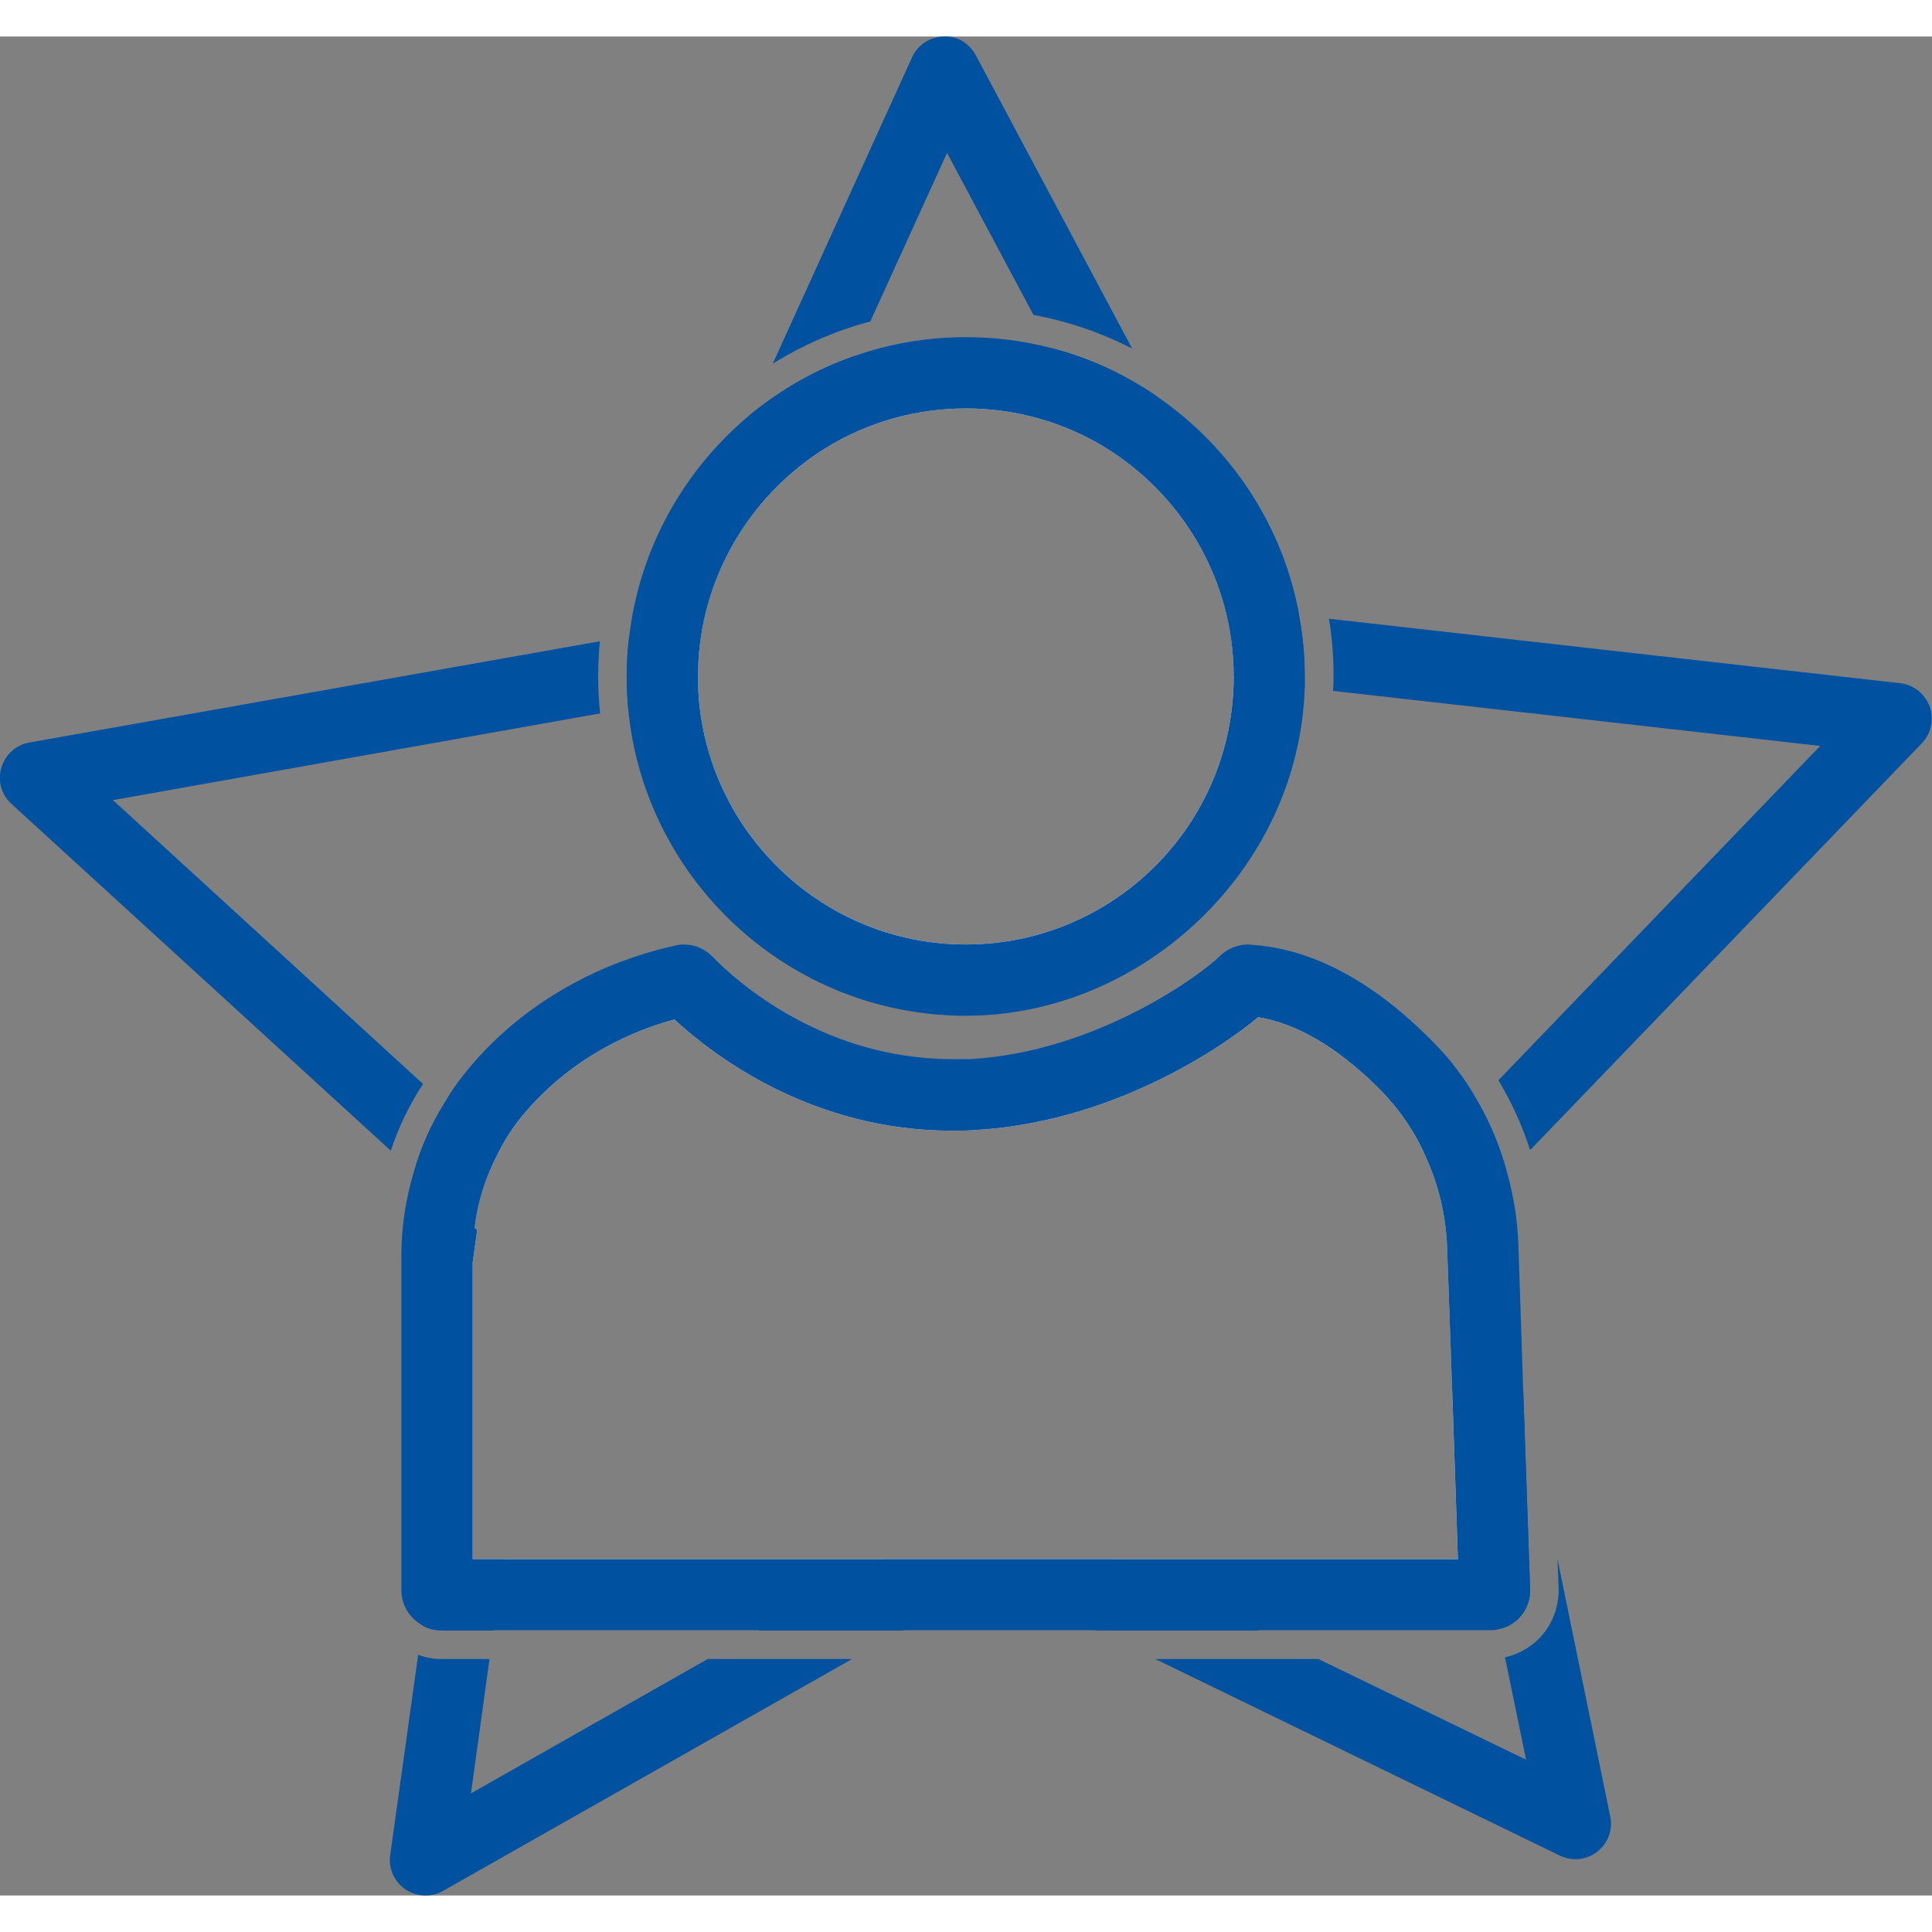 <?xml version="1.0" encoding="UTF-8"?>
<svg id="uuid-6156e0bd-9215-40d0-a9d3-edb4328f9119" data-name="Layer 2" xmlns="http://www.w3.org/2000/svg" viewBox="0 0 67.73 65.17" width="45px" height="45px">
  <rect x="0" y="0" width="67.73" height="65.17" fill="#808080" stroke="none"/>
  <defs>
    <style>
      .uuid-0929e2b6-7f9a-4e2d-880d-4a75f6aa3ac0 {
        fill: none;
      }

      .uuid-db6a8388-8f9c-450a-a1bb-fb50b0936704 {
        fill: #0052a0;
      }

      .uuid-7928c42a-6fdb-4ada-82a2-577418f233e2 {
        fill: #fff;
      }
    </style>
  </defs>
  <g id="uuid-78904cf1-c425-4013-a9ea-ce37b380ddda" data-name="Layer 1-2">
    <g>
      <path class="uuid-db6a8388-8f9c-450a-a1bb-fb50b0936704" d="m21.04,23.73c-.05-.43-.07-.86-.07-1.29s.02-.83.06-1.24L1.03,24.75c-.47.08-.85.43-.98.88-.14.46,0,.95.35,1.27l13.3,12.16c.27-.82.65-1.61,1.13-2.34L3.96,26.77l17.08-3.04Zm-4.53,14.52l-.37-.33-.38-.35-.18-.17c-.47.75-.83,1.56-1.07,2.41l.2.18.41.38.43.39,1.09,1c.11-.93.4-1.82.83-2.63l-.96-.88Zm.06,15.13v-10.39l-1.25,8.98-.4,2.85h0l-.08.61-.04.27c.2.12.43.18.68.18h1.82l.04-.25.07-.5.06-.5.18-1.25h-1.08Zm27.08,2.25l-1.03-.5-1.03-.5-2.58-1.25h-8.03l-2.2,1.25-2.2,1.25h5.06l2.2-1.25.94-.53,1.09.53,1.03.5,1.03.5.51.25h5.72s-.51-.25-.51-.25Zm12.8,6.77l-1.85-9.03.04,1.02c.02.65-.22,1.29-.67,1.76-.33.33-.75.57-1.21.67l.74,3.59-7.28-3.53h-5.72l14.18,6.89c.43.21.94.16,1.32-.14.37-.29.55-.77.45-1.23Zm-3.05-14.9l-.3-1.47-.59-2.89v-.05l-.49-2.37.21-.22.41-.42.2-.22c-.23-.88-.58-1.73-1.03-2.52l-.18.19-.74.76-.92.96c.46.99.72,2.08.76,3.2l.19,5.34,1.39,6.82.1.49.1.5.05.23c.26-.05.5-.19.69-.38.26-.27.41-.65.39-1.03l-.24-6.92h0Zm-28.59,9.38l-8.3,4.71.65-4.71h-1.68c-.29,0-.57-.05-.82-.15l-.98,7.02c-.07.47.14.94.54,1.21.21.14.45.21.7.21.21,0,.42-.05.61-.16l14.34-8.13s-5.06,0-5.06,0Zm42.84-33.39c-.17-.45-.57-.77-1.04-.82l-20.02-2.26c.11.66.16,1.34.16,2.03,0,.17,0,.34-.02.5l17.08,1.93-11.28,11.72c.46.77.84,1.59,1.11,2.45l13.73-14.26c.33-.34.44-.84.28-1.29ZM26.26,13.29l-3.45,7.59-.75.13c-.06.47-.09.94-.09,1.43,0,.37.02.75.05,1.11l1.24-.22.63-.11c.22-.04.43-.14.59-.28-.01-.16-.01-.33-.01-.5,0-3.09,1.5-5.84,3.81-7.56l.92-2.01.76-1.67c-1.36.47-2.61,1.19-3.7,2.09ZM34.21.66c-.23-.41-.63-.69-1.14-.66-.48.02-.91.3-1.1.74l-4.88,10.73c1.05-.65,2.2-1.16,3.42-1.48l2.69-5.91,3.03,5.68c1.23.23,2.39.63,3.46,1.18L34.21.66Zm11.34,19.64l-.93-.11-.82-1.54-1.25-2.34-1.96-3.67c-1.12-.78-2.38-1.37-3.74-1.72l.85,1.6,1,1.86c2.72,1.65,4.55,4.65,4.55,8.06h0c.13.09.28.14.44.16l.81.09,1.24.14c0-.13,0-.26,0-.39,0-.73-.07-1.45-.2-2.14Z"/>
      <g>
        <g>
          <path class="uuid-7928c42a-6fdb-4ada-82a2-577418f233e2" d="m43.8,18.65c-.31-.84-.73-1.62-1.25-2.34-1.19-1.7-2.88-3.03-4.85-3.79-1.19-.47-2.49-.72-3.84-.72-1.67,0-3.25.38-4.66,1.07-3.54,1.72-5.98,5.36-5.98,9.57,0,.3.01.59.04.89.45,5.45,5.02,9.75,10.6,9.75s10.5-4.64,10.64-10.39v-.25c0-1.34-.25-2.61-.7-3.79Zm-9.94,13.18c-5.01,0-9.11-3.94-9.38-8.89-.01-.16-.01-.33-.01-.5,0-3.09,1.5-5.84,3.81-7.56,1.56-1.16,3.49-1.84,5.58-1.84,1.77,0,3.43.49,4.84,1.34,2.72,1.65,4.55,4.65,4.55,8.06h0c0,5.19-4.21,9.39-9.39,9.39Z"/>
          <path class="uuid-db6a8388-8f9c-450a-a1bb-fb50b0936704" d="m45.55,20.3c-.57-3.17-2.41-5.9-4.96-7.66-1.12-.78-2.38-1.37-3.74-1.72-.95-.25-1.96-.38-2.99-.38-1.37,0-2.68.23-3.9.66-1.36.47-2.61,1.19-3.7,2.09-2.27,1.9-3.83,4.63-4.2,7.72-.06.47-.09.94-.09,1.43,0,.37.02.75.05,1.11.56,6.03,5.66,10.78,11.84,10.78s11.68-5.13,11.88-11.5c0-.13,0-.26,0-.39,0-.73-.07-1.45-.2-2.14Zm-11.69,11.53c-5.01,0-9.11-3.94-9.38-8.89-.01-.16-.01-.33-.01-.5,0-3.09,1.5-5.84,3.81-7.56,1.56-1.16,3.49-1.84,5.58-1.84,1.77,0,3.43.49,4.84,1.34,2.72,1.65,4.55,4.65,4.55,8.06h0c0,5.19-4.21,9.39-9.39,9.39Z"/>
        </g>
        <g>
          <g>
            <path class="uuid-7928c42a-6fdb-4ada-82a2-577418f233e2" d="m52.51,43.14v-.05l-.03-.7c-.02-.64-.11-1.28-.25-1.89-.2-.91-.53-1.78-.97-2.59-.29-.56-.65-1.09-1.05-1.58-.23-.27-.47-.53-.74-.8-1.88-1.83-3.79-2.82-5.72-2.95-.18,0-.36.08-.48.21-.86.89-4.81,3.56-9.24,3.81-.22,0-.43,0-.65,0-4.83,0-8.07-2.92-8.94-3.82-.13-.13-.3-.2-.47-.2h-.09l-.05.02c-1.52.33-4.4,1.27-6.67,3.89l-.14.16c-.33.39-.63.82-.88,1.26-.46.76-.8,1.59-1.02,2.45-.2.78-.3,1.58-.3,2.4v11.7c0,.13.04.25.1.35h0c.13.19.33.31.56.31h36.75c.06,0,.12,0,.18-.03.11-.03.22-.09.3-.17.12-.13.19-.3.18-.48,0,0-.38-11.31-.38-11.31Zm-1.4,10.24H16.57v-10.39l.16-1.15-.09-.08c.11-.93.4-1.82.83-2.63.24-.48.54-.93.88-1.34l.12-.14c1.7-1.95,3.8-2.82,5.17-3.19,1.44,1.32,4.86,3.9,9.74,3.9.24,0,.49,0,.75-.02,4.74-.25,8.59-2.8,9.98-3.96,1.33.22,2.72,1.02,4.14,2.41.22.21.42.44.61.66.45.55.83,1.15,1.11,1.8.46.99.72,2.08.76,3.2l.19,5.34s.19,5.59.19,5.59Z"/>
            <path class="uuid-7928c42a-6fdb-4ada-82a2-577418f233e2" d="m53.1,46.03l-.12-3.66c-.03-.78-.14-1.55-.34-2.29-.22-.9-.57-1.76-1.01-2.55-.3-.54-.65-1.05-1.04-1.52-.24-.29-.5-.57-.77-.84-1.97-1.91-3.98-2.95-5.99-3.08h-.08c-.31,0-.62.12-.84.35-.5.52-4.27,3.4-8.9,3.66-.21,0-.42,0-.63,0-4.64,0-7.74-2.81-8.58-3.67-.22-.22-.52-.35-.83-.35h-.11l-.14.03c-1.58.34-4.58,1.33-6.95,4.05l-.14.17c-.33.39-.62.8-.87,1.23-.46.75-.81,1.57-1.05,2.42-.26.89-.39,1.83-.39,2.78v11.7c0,.4.21.76.52.96.18.13.4.2.64.2h36.75c.09,0,.19,0,.28-.03.21-.05.4-.17.56-.32.22-.23.33-.54.32-.85,0,0-.29-8.4-.29-8.4Zm-.79,8.58s-.05.02-.08.02H15.48c-.09,0-.16-.07-.16-.16v-11.7c0-.68.07-1.36.23-2.01.19-.88.51-1.73.96-2.51.26-.45.56-.87.89-1.27.04-.05.09-.1.13-.15,2.3-2.65,5.2-3.47,6.4-3.73.02,0,.03,0,.04,0,.04,0,.08.02.11.05.69.71,4.1,3.97,9.3,3.97.22,0,.45,0,.68-.02,4.8-.26,8.81-3.17,9.57-3.96.03-.03.08-.05.12-.05h0c.92.06,2.88.39,5.36,2.81.26.25.49.51.7.76.42.51.78,1.06,1.07,1.64.67,1.26,1.04,2.68,1.09,4.12l.41,12.06c0,.06-.03.11-.08.14h.01Z"/>
          </g>
          <g>
            <path class="uuid-db6a8388-8f9c-450a-a1bb-fb50b0936704" d="m53.4,47.5l-.17-5.14c-.03-.85-.16-1.69-.39-2.5-.23-.88-.58-1.73-1.03-2.52-.29-.53-.64-1.03-1.02-1.49-.24-.28-.51-.57-.8-.85-2-1.96-4.07-3.03-6.13-3.16-.03,0-.07-.01-.1-.01-.39,0-.76.16-1.02.43-.5.51-4.2,3.34-8.75,3.59-.2,0-.39,0-.59,0-4.54,0-7.58-2.72-8.42-3.59-.27-.28-.63-.43-1.01-.43-.1,0-.2.01-.3.04-1.61.35-4.67,1.35-7.09,4.13l-.14.17c-.32.38-.62.79-.86,1.22-.47.75-.83,1.56-1.07,2.41-.29.95-.44,1.95-.44,2.96v11.7c0,.53.29.99.73,1.23.2.12.43.18.68.18h36.75c.11,0,.22,0,.33-.05.26-.05.5-.19.69-.38.26-.27.41-.65.39-1.03,0,0-.24-6.92-.24-6.92Zm-2.29,5.88H16.57v-10.39l.16-1.15-.09-.08c.11-.93.4-1.82.83-2.63.24-.48.54-.93.88-1.34l.12-.14c1.7-1.95,3.8-2.82,5.17-3.19,1.44,1.32,4.86,3.9,9.74,3.9.24,0,.49,0,.75-.02,4.74-.25,8.59-2.8,9.98-3.96,1.33.22,2.72,1.02,4.14,2.41.22.21.42.44.61.66.45.55.83,1.15,1.11,1.8.46.99.72,2.08.76,3.2l.19,5.34s.19,5.59.19,5.59Z"/>
            <path class="uuid-0929e2b6-7f9a-4e2d-880d-4a75f6aa3ac0" d="m53.4,47.5l.24,6.92c.02.38-.13.76-.39,1.03-.19.19-.43.33-.69.38-.11.04-.22.05-.33.05H15.48c-.25,0-.48-.06-.68-.18-.44-.24-.73-.7-.73-1.23v-11.7c0-1.01.15-2.01.44-2.96.24-.85.6-1.66,1.07-2.41.24-.43.54-.84.86-1.22l.14-.17c2.42-2.78,5.48-3.78,7.09-4.13.1-.03.2-.04.3-.04.38,0,.74.15,1.01.43.84.87,3.88,3.59,8.42,3.59.2,0,.39,0,.59,0,4.55-.25,8.25-3.08,8.75-3.59.26-.27.63-.43,1.02-.43.03,0,.07.01.1.01,2.06.13,4.13,1.2,6.13,3.16.29.28.56.57.8.85.38.46.73.96,1.02,1.49.45.79.8,1.64,1.03,2.52.23.81.36,1.65.39,2.5l.17,5.14m-8.86-13.51l-.03.03m-.8.31h-.03m-27.04,7.43c-.05.33-.07.67-.07,1.01v.22l.16-1.15s-.09-.08-.09-.08Zm0,0c-.05.33-.07.67-.07,1.01v.22l.16-1.15s-.09-.08-.09-.08Zm34.28,6.03l-.19-5.34c-.04-1.12-.3-2.21-.76-3.2-.28-.65-.66-1.25-1.11-1.8-.19-.22-.39-.45-.61-.66-1.42-1.39-2.81-2.19-4.14-2.41-1.39,1.16-5.24,3.71-9.98,3.96-.26.02-.51.02-.75.02-4.88,0-8.3-2.58-9.74-3.9-1.37.37-3.47,1.24-5.17,3.19l-.12.14c-.34.41-.64.86-.88,1.34-.43.81-.72,1.7-.83,2.63l.09.08-.16,1.15v10.39h34.54s-.19-5.59-.19-5.59Zm2.48-.29l-.17-5.14c-.03-.85-.16-1.69-.39-2.5-.23-.88-.58-1.73-1.03-2.52-.29-.53-.64-1.03-1.02-1.49-.24-.28-.51-.57-.8-.85-2-1.96-4.07-3.03-6.13-3.16-.03,0-.07-.01-.1-.01-.39,0-.76.16-1.02.43-.5.51-4.2,3.34-8.75,3.59-.2,0-.39,0-.59,0-4.54,0-7.58-2.72-8.42-3.59-.27-.28-.63-.43-1.01-.43-.1,0-.2.01-.3.04-1.61.35-4.67,1.35-7.09,4.13l-.14.17c-.32.38-.62.79-.86,1.22-.47.75-.83,1.56-1.07,2.41-.29.95-.44,1.95-.44,2.96v11.7c0,.53.29.99.73,1.23.2.12.43.18.68.18h36.75c.11,0,.22,0,.33-.05.26-.05.5-.19.69-.38.26-.27.41-.65.39-1.03,0,0-.24-6.92-.24-6.92Zm-2.48.29l-.19-5.34c-.04-1.12-.3-2.21-.76-3.2-.28-.65-.66-1.25-1.11-1.8-.19-.22-.39-.45-.61-.66-1.42-1.39-2.81-2.19-4.14-2.41-1.39,1.16-5.24,3.71-9.98,3.96-.26.02-.51.02-.75.02-4.88,0-8.3-2.58-9.74-3.9-1.37.37-3.47,1.24-5.17,3.19l-.12.14c-.34.41-.64.86-.88,1.34-.43.81-.72,1.7-.83,2.63l.09.08-.16,1.15v10.39h34.54s-.19-5.59-.19-5.59Zm2.48-.29l-.17-5.14c-.03-.85-.16-1.69-.39-2.5-.23-.88-.58-1.73-1.03-2.52-.29-.53-.64-1.03-1.02-1.49-.24-.28-.51-.57-.8-.85-2-1.96-4.07-3.03-6.13-3.16-.03,0-.07-.01-.1-.01-.39,0-.76.16-1.02.43-.5.51-4.2,3.34-8.75,3.59-.2,0-.39,0-.59,0-4.54,0-7.58-2.72-8.42-3.59-.27-.28-.63-.43-1.01-.43-.1,0-.2.01-.3.04-1.61.35-4.67,1.35-7.09,4.13l-.14.17c-.32.38-.62.79-.86,1.22-.47.75-.83,1.56-1.07,2.41-.29.95-.44,1.95-.44,2.96v11.7c0,.53.29.99.73,1.23.2.12.43.18.68.18h36.75c.11,0,.22,0,.33-.05.26-.05.5-.19.69-.38.26-.27.41-.65.39-1.03,0,0-.24-6.92-.24-6.92Z"/>
          </g>
        </g>
      </g>
    </g>
  </g>
</svg>